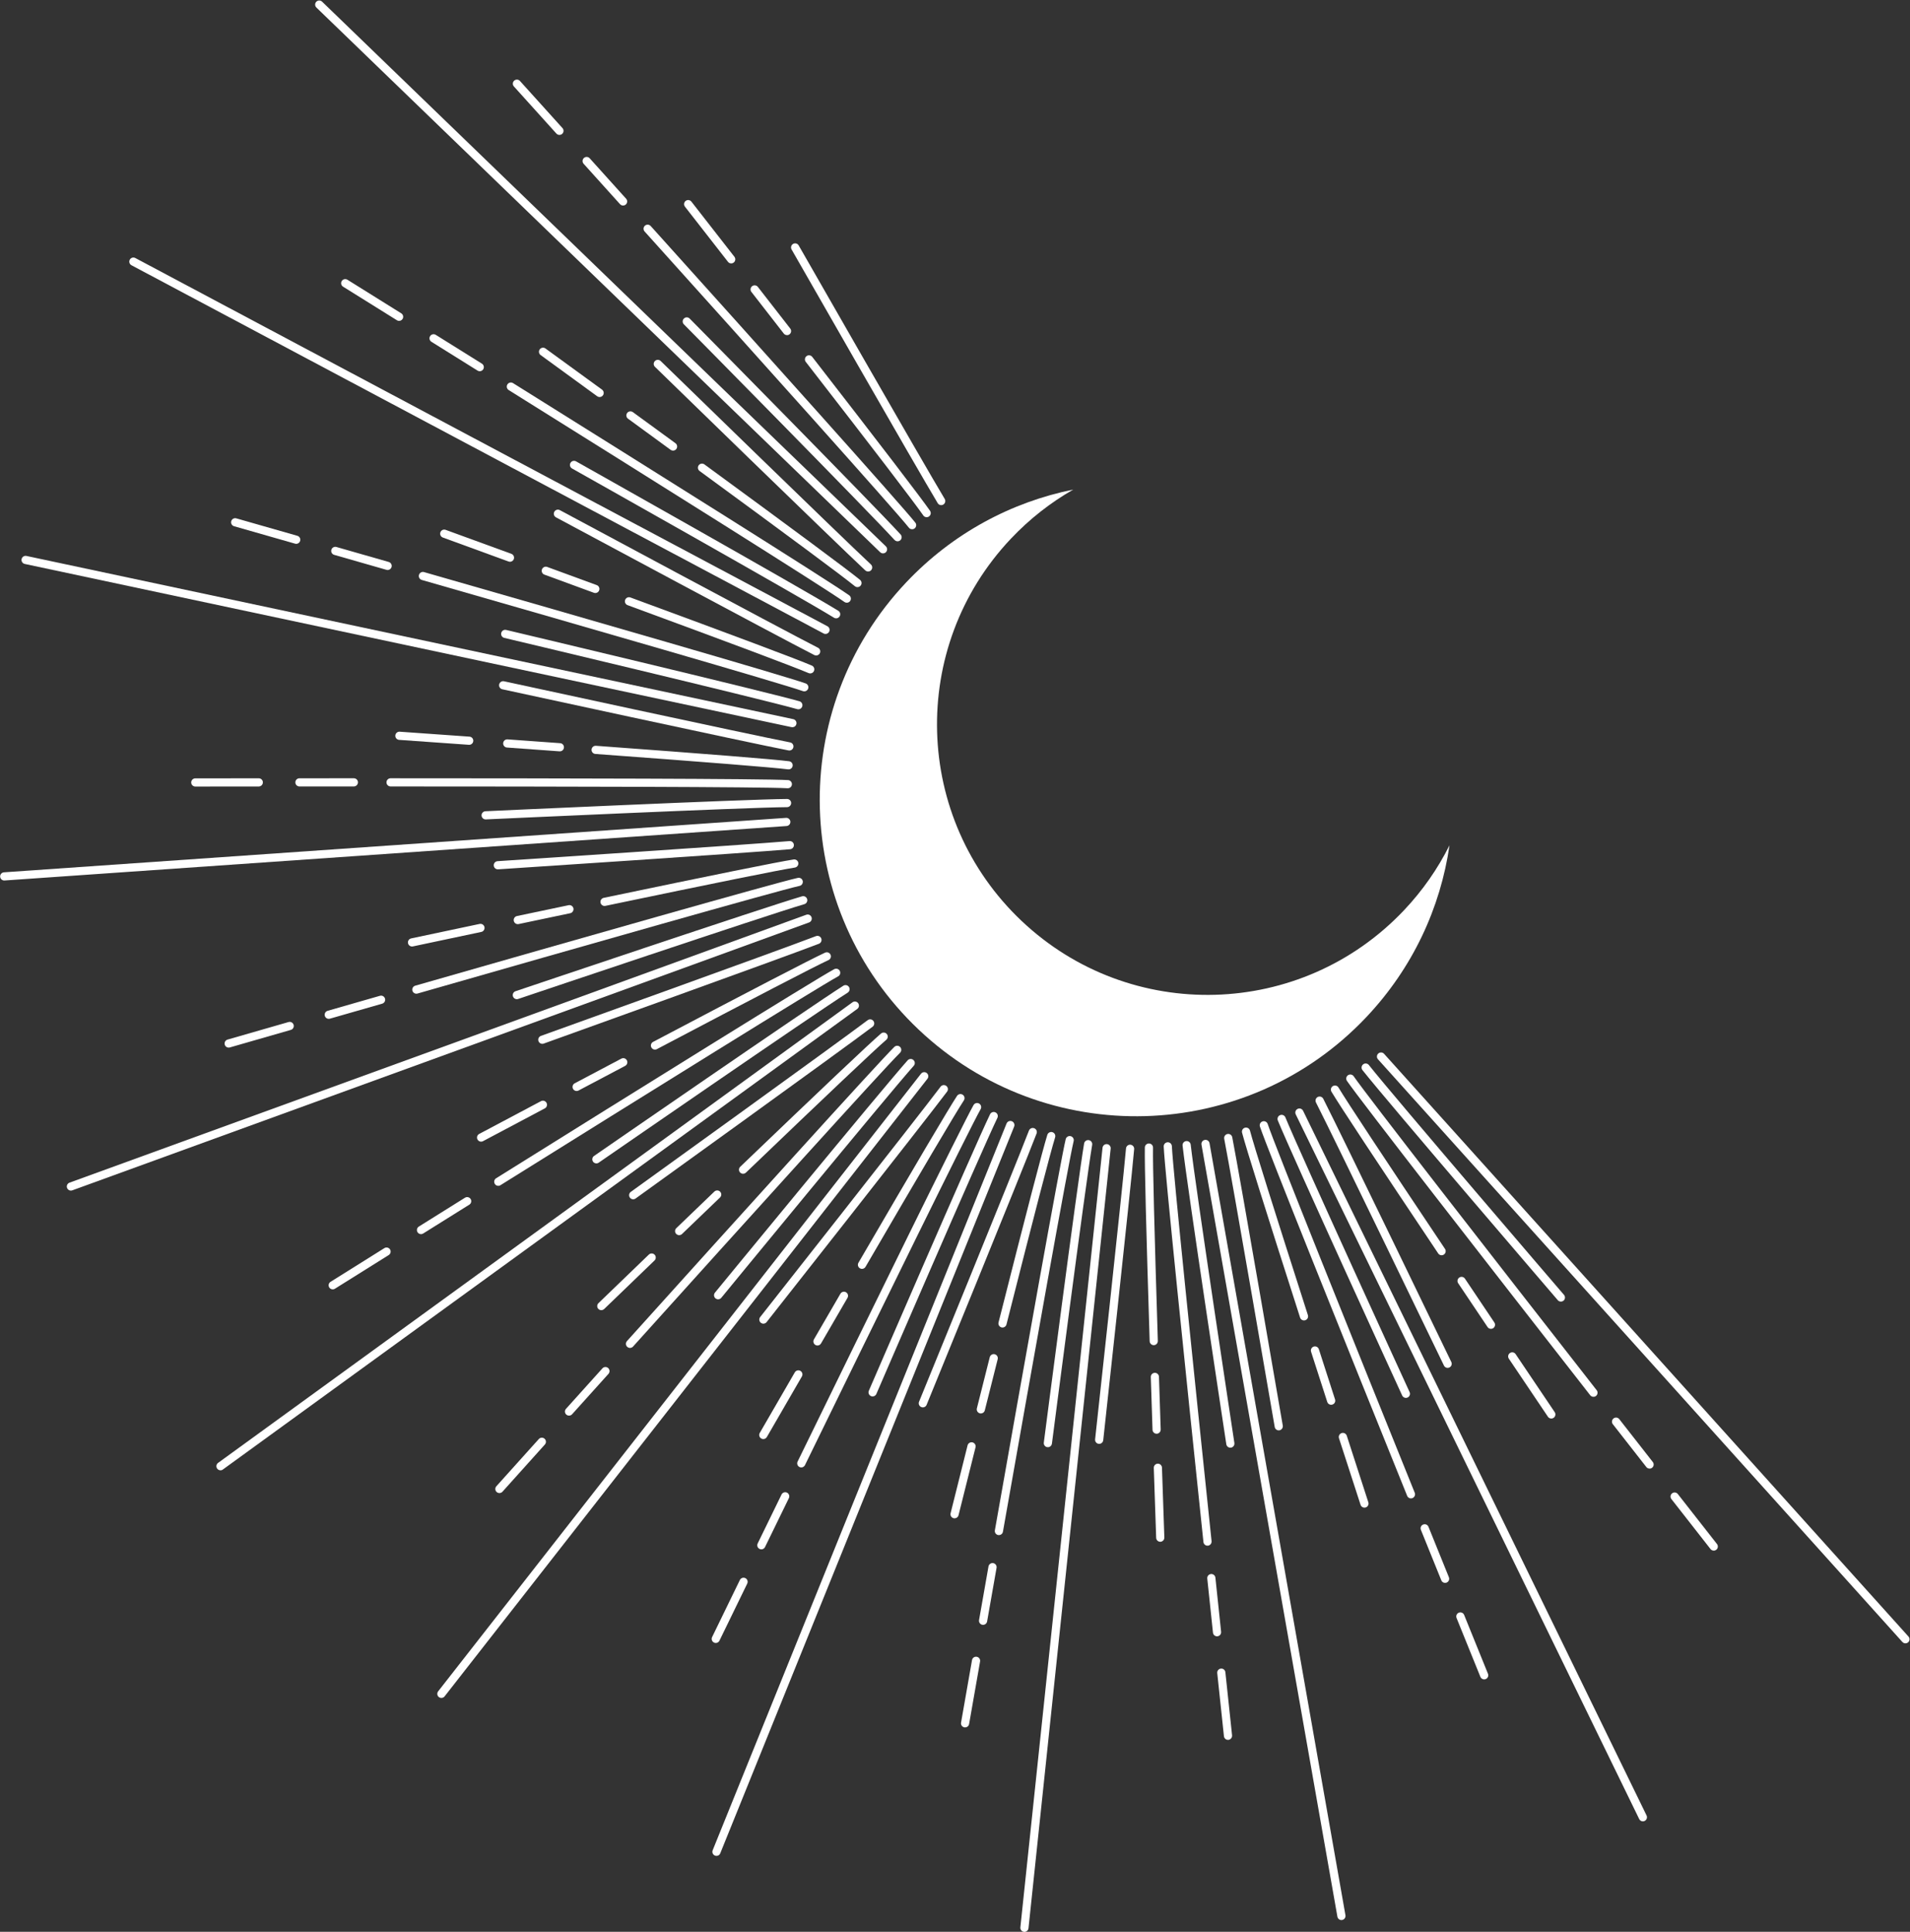 <?xml version="1.0" encoding="UTF-8" standalone="no"?><svg xmlns="http://www.w3.org/2000/svg" xmlns:xlink="http://www.w3.org/1999/xlink" fill="#000000" height="1126" preserveAspectRatio="xMidYMid meet" version="1" viewBox="193.5 211.0 1113.2 1126.0" width="1113.2" zoomAndPan="magnify"><rect x="193.5" y="211.0" width="1113.2" height="1126.0" fill="#333333" stroke="none"/><g fill="#ffffff" id="change1_1"><path d="M 1011.789 741.566 C 951.977 804.828 852.207 807.621 788.945 747.812 C 725.684 688 722.891 588.23 782.699 524.969 C 793.629 513.41 805.895 503.871 819.023 496.359 C 783.027 503.641 748.844 521.707 721.695 550.422 C 651.699 624.453 654.969 741.215 729.004 811.211 C 803.035 881.207 919.793 877.934 989.789 803.902 C 1016.941 775.188 1033.059 740.047 1038.309 703.699 C 1031.551 717.23 1022.719 730.008 1011.789 741.566" fill="inherit"/><path d="M 709.156 533.328 C 708.285 533.734 707.223 533.59 706.492 532.887 C 689.656 516.656 381.016 218.398 377.898 215.391 C 376.953 214.469 376.93 212.961 377.844 212.012 C 378.762 211.07 380.266 211.039 381.215 211.961 C 384.328 214.969 692.973 513.227 709.805 529.453 C 710.75 530.367 710.777 531.875 709.863 532.824 C 709.652 533.039 709.414 533.211 709.156 533.328" fill="inherit"/><path d="M 717.633 526.301 C 716.711 526.73 715.582 526.531 714.863 525.742 C 699.254 508.598 593.141 401.121 592.07 400.039 C 591.145 399.102 591.156 397.59 592.094 396.672 C 593.027 395.738 594.539 395.75 595.465 396.691 C 596.535 397.77 702.715 505.316 718.391 522.531 C 719.273 523.508 719.203 525.016 718.23 525.898 C 718.047 526.066 717.844 526.199 717.633 526.301" fill="inherit"/><path d="M 726.105 519.27 C 725.133 519.723 723.938 519.473 723.238 518.594 C 714.559 507.699 634.676 418.68 569.191 345.922 C 568.312 344.941 568.391 343.441 569.367 342.559 C 570.348 341.672 571.855 341.762 572.734 342.73 C 638.266 415.539 718.215 504.637 726.969 515.621 C 727.789 516.648 727.617 518.148 726.59 518.973 C 726.438 519.094 726.273 519.191 726.105 519.27" fill="inherit"/><path d="M 557.656 330.59 C 556.73 331.02 555.598 330.82 554.879 330.02 C 547.352 321.672 540.215 313.75 533.648 306.461 C 532.766 305.48 532.844 303.969 533.82 303.09 C 534.801 302.211 536.309 302.289 537.188 303.262 C 543.758 310.551 550.895 318.48 558.422 326.828 C 559.305 327.809 559.223 329.32 558.246 330.199 C 558.062 330.359 557.863 330.488 557.656 330.59" fill="inherit"/><path d="M 520.562 289.422 C 519.637 289.852 518.504 289.66 517.785 288.859 C 502.559 271.969 493.004 261.379 493.004 261.379 C 492.121 260.41 492.199 258.898 493.176 258.02 C 494.152 257.129 495.66 257.211 496.543 258.191 C 496.543 258.191 506.102 268.781 521.328 285.66 C 522.211 286.641 522.133 288.148 521.152 289.031 C 520.973 289.199 520.773 289.328 520.562 289.422" fill="inherit"/><path d="M 734.586 512.238 C 733.551 512.719 732.293 512.402 731.621 511.438 C 726.359 503.859 703.316 473.75 663.133 421.941 C 662.324 420.898 662.516 419.398 663.555 418.59 C 664.598 417.781 666.094 417.98 666.898 419.02 C 707.137 470.891 730.23 501.07 735.539 508.715 C 736.289 509.797 736.02 511.281 734.938 512.031 C 734.824 512.113 734.707 512.184 734.586 512.238" fill="inherit"/><path d="M 653.199 406.129 C 652.215 406.578 651.008 406.32 650.312 405.43 C 643.797 397.039 637.43 388.852 631.441 381.16 C 630.633 380.121 630.82 378.621 631.859 377.809 C 632.895 377 634.395 377.191 635.203 378.23 C 641.191 385.922 647.562 394.109 654.078 402.5 C 654.887 403.539 654.699 405.039 653.66 405.852 C 653.516 405.961 653.359 406.051 653.199 406.129" fill="inherit"/><path d="M 620.668 364.309 C 619.684 364.77 618.48 364.512 617.781 363.609 C 602.898 344.512 592.707 331.461 592.707 331.461 C 591.895 330.422 592.078 328.922 593.117 328.109 C 594.16 327.301 595.652 327.488 596.465 328.52 C 596.465 328.52 606.656 341.57 621.543 360.68 C 622.352 361.719 622.168 363.219 621.129 364.031 C 620.98 364.141 620.828 364.238 620.668 364.309" fill="inherit"/><path d="M 743.062 505.207 C 741.969 505.715 740.648 505.328 740.016 504.273 C 727.941 484.219 655.59 357.691 654.859 356.41 C 654.203 355.27 654.602 353.82 655.746 353.16 C 656.902 352.5 658.348 352.91 658.996 354.051 C 659.727 355.32 732.055 481.809 744.102 501.812 C 744.777 502.941 744.414 504.406 743.285 505.086 C 743.215 505.133 743.137 505.172 743.062 505.207" fill="inherit"/><path d="M 675.625 580.285 C 674.973 580.59 674.188 580.594 673.5 580.23 C 652.844 569.27 273.945 367.641 270.121 365.602 C 268.961 364.98 268.52 363.539 269.137 362.379 C 269.754 361.211 271.199 360.77 272.363 361.391 C 276.188 363.43 655.082 565.059 675.734 576.02 C 676.898 576.637 677.344 578.078 676.727 579.242 C 676.473 579.719 676.078 580.074 675.625 580.285" fill="inherit"/><path d="M 681.836 571.188 C 681.137 571.516 680.285 571.496 679.578 571.059 C 659.848 558.879 528.223 484.809 526.895 484.07 C 525.746 483.422 525.34 481.969 525.984 480.82 C 526.629 479.672 528.082 479.27 529.23 479.91 C 530.559 480.66 662.27 554.77 682.082 567 C 683.203 567.691 683.551 569.16 682.855 570.281 C 682.605 570.691 682.246 571 681.836 571.188" fill="inherit"/><path d="M 688.051 562.094 C 687.297 562.445 686.383 562.391 685.656 561.875 C 674.305 553.789 572.984 490.238 489.984 438.359 C 488.867 437.66 488.527 436.191 489.227 435.07 C 489.922 433.961 491.395 433.609 492.512 434.309 C 575.566 486.23 676.973 549.84 688.422 557.992 C 689.496 558.754 689.746 560.242 688.98 561.316 C 688.734 561.664 688.41 561.926 688.051 562.094" fill="inherit"/><path d="M 474.113 427.16 C 473.406 427.488 472.555 427.461 471.844 427.02 C 462.305 421.059 453.262 415.41 444.938 410.219 C 443.82 409.52 443.48 408.051 444.18 406.93 C 444.879 405.809 446.348 405.469 447.465 406.172 C 455.785 411.371 464.828 417.012 474.371 422.969 C 475.488 423.672 475.824 425.141 475.129 426.262 C 474.875 426.672 474.52 426.969 474.113 427.16" fill="inherit"/><path d="M 427.109 397.809 C 426.402 398.141 425.551 398.109 424.84 397.672 C 405.551 385.629 393.445 378.09 393.445 378.09 C 392.328 377.398 391.984 375.922 392.684 374.809 C 393.379 373.691 394.852 373.352 395.969 374.039 C 395.969 374.039 408.07 381.59 427.363 393.629 C 428.48 394.32 428.82 395.789 428.125 396.91 C 427.871 397.32 427.516 397.621 427.109 397.809" fill="inherit"/><path d="M 694.262 552.996 C 693.457 553.371 692.477 553.281 691.742 552.684 C 684.598 546.855 654.148 524.262 601.238 485.531 C 600.176 484.762 599.945 483.262 600.723 482.199 C 601.5 481.141 602.992 480.91 604.055 481.691 C 657.031 520.461 687.551 543.105 694.758 548.992 C 695.777 549.82 695.93 551.324 695.098 552.344 C 694.863 552.633 694.574 552.852 694.262 552.996" fill="inherit"/><path d="M 586.781 473.43 C 586.02 473.781 585.094 473.719 584.363 473.191 C 575.785 466.922 567.406 460.809 559.535 455.059 C 558.473 454.289 558.238 452.801 559.016 451.73 C 559.789 450.672 561.281 450.441 562.344 451.211 C 570.219 456.961 578.602 463.07 587.18 469.34 C 588.242 470.121 588.473 471.609 587.695 472.68 C 587.449 473.012 587.133 473.27 586.781 473.43" fill="inherit"/><path d="M 543.98 442.199 C 543.223 442.559 542.297 442.5 541.57 441.969 C 521.992 427.699 508.602 417.969 508.602 417.969 C 507.535 417.199 507.301 415.711 508.074 414.641 C 508.848 413.57 510.34 413.34 511.402 414.109 C 511.402 414.109 524.801 423.852 544.379 438.109 C 545.441 438.891 545.676 440.379 544.898 441.441 C 544.652 441.781 544.336 442.039 543.98 442.199" fill="inherit"/><path d="M 700.469 543.902 C 699.613 544.301 698.57 544.168 697.836 543.488 C 680.703 527.535 576.277 425.852 575.227 424.828 C 574.281 423.91 574.262 422.398 575.18 421.461 C 576.102 420.512 577.609 420.488 578.551 421.41 C 579.605 422.441 683.992 524.082 701.086 539.996 C 702.051 540.895 702.105 542.402 701.207 543.367 C 700.992 543.598 700.738 543.777 700.469 543.902" fill="inherit"/><path d="M 656.336 634.664 C 655.883 634.875 655.359 634.945 654.836 634.836 C 631.961 629.992 212.16 540.609 207.926 539.707 C 206.637 539.434 205.812 538.168 206.09 536.879 C 206.363 535.59 207.633 534.77 208.918 535.043 C 213.156 535.945 632.949 625.328 655.824 630.172 C 657.113 630.441 657.938 631.707 657.664 632.996 C 657.5 633.758 656.992 634.359 656.336 634.664" fill="inherit"/><path d="M 659.801 624.211 C 659.301 624.441 658.719 624.504 658.148 624.344 C 635.828 618.074 488.883 583.16 487.402 582.809 C 486.121 582.504 485.328 581.219 485.633 579.938 C 485.938 578.656 487.223 577.863 488.504 578.172 C 489.988 578.52 637.023 613.457 659.438 619.75 C 660.707 620.105 661.445 621.426 661.09 622.691 C 660.895 623.387 660.406 623.926 659.801 624.211" fill="inherit"/><path d="M 663.262 613.754 C 662.719 614.008 662.074 614.059 661.461 613.84 C 648.312 609.195 533.402 576.039 439.32 549.039 C 438.059 548.68 437.324 547.355 437.688 546.094 C 438.051 544.828 439.371 544.094 440.637 544.457 C 534.781 571.473 649.789 604.66 663.051 609.344 C 664.293 609.781 664.941 611.145 664.504 612.387 C 664.281 613.016 663.824 613.492 663.262 613.754" fill="inherit"/><path d="M 420.422 543.016 C 419.922 543.246 419.336 543.309 418.762 543.145 C 407.949 540.043 397.699 537.105 388.266 534.406 C 387 534.047 386.27 532.727 386.629 531.461 C 386.992 530.191 388.312 529.461 389.578 529.82 C 399.012 532.523 409.262 535.461 420.074 538.559 C 421.34 538.922 422.07 540.242 421.711 541.508 C 421.512 542.199 421.027 542.73 420.422 543.016" fill="inherit"/><path d="M 367.148 527.758 C 366.648 527.992 366.062 528.055 365.488 527.891 C 343.629 521.637 329.91 517.723 329.91 517.723 C 328.645 517.359 327.914 516.039 328.273 514.773 C 328.637 513.508 329.953 512.773 331.223 513.137 C 331.223 513.137 344.938 517.051 366.801 523.305 C 368.066 523.664 368.797 524.984 368.438 526.25 C 368.238 526.941 367.754 527.477 367.148 527.758" fill="inherit"/><path d="M 666.727 603.297 C 666.133 603.574 665.43 603.605 664.777 603.328 C 656.414 599.738 619.93 586.047 559.27 563.727 C 558.035 563.27 557.402 561.898 557.855 560.664 C 558.312 559.426 559.684 558.797 560.918 559.25 C 622.523 581.918 658.102 595.273 666.66 598.945 C 667.867 599.465 668.43 600.867 667.91 602.074 C 667.672 602.637 667.238 603.059 666.727 603.297" fill="inherit"/><path d="M 541.48 556.438 C 540.926 556.695 540.27 556.742 539.648 556.516 C 529.676 552.852 519.938 549.281 510.785 545.934 C 509.551 545.48 508.914 544.109 509.363 542.871 C 509.82 541.637 511.188 541.004 512.426 541.453 C 521.574 544.805 531.316 548.375 541.293 552.039 C 542.527 552.492 543.164 553.859 542.711 555.098 C 542.484 555.715 542.027 556.18 541.48 556.438" fill="inherit"/><path d="M 491.73 538.215 C 491.176 538.473 490.523 538.52 489.906 538.293 C 467.156 529.98 451.602 524.312 451.602 524.312 C 450.363 523.863 449.727 522.496 450.176 521.258 C 450.629 520.02 451.996 519.383 453.23 519.836 C 453.23 519.836 468.789 525.5 491.543 533.816 C 492.777 534.27 493.414 535.637 492.965 536.871 C 492.738 537.488 492.281 537.957 491.73 538.215" fill="inherit"/><path d="M 670.191 592.844 C 669.551 593.141 668.781 593.152 668.102 592.809 C 647.234 582.195 518.828 513.234 517.531 512.539 C 516.371 511.918 515.938 510.473 516.562 509.312 C 517.184 508.152 518.629 507.719 519.789 508.34 C 521.086 509.035 649.445 577.973 670.262 588.559 C 671.438 589.152 671.902 590.59 671.309 591.762 C 671.059 592.258 670.656 592.625 670.191 592.844" fill="inherit"/><path d="M 652.781 692.254 C 652.527 692.371 652.246 692.445 651.945 692.469 C 628.621 694.117 200.449 723.91 196.125 724.211 C 194.812 724.305 193.676 723.312 193.582 722 C 193.492 720.688 194.484 719.547 195.797 719.453 C 200.117 719.152 628.285 689.363 651.609 687.711 C 652.922 687.617 654.062 688.609 654.156 689.922 C 654.227 690.938 653.652 691.848 652.781 692.254" fill="inherit"/><path d="M 653.23 681.246 C 652.93 681.391 652.594 681.469 652.238 681.469 C 629.055 681.598 478.18 688.539 476.656 688.609 C 475.344 688.672 474.227 687.652 474.164 686.336 C 474.105 685.02 475.121 683.906 476.438 683.848 C 477.961 683.773 628.934 676.828 652.211 676.703 C 653.527 676.695 654.602 677.758 654.609 679.07 C 654.613 680.035 654.051 680.867 653.23 681.246" fill="inherit"/><path d="M 653.676 670.242 C 653.328 670.406 652.938 670.484 652.527 670.461 C 638.629 669.621 519.023 669.422 421.133 669.402 C 419.816 669.402 418.75 668.336 418.75 667.02 C 418.75 665.699 419.816 664.633 421.133 664.633 C 519.09 664.652 638.797 664.855 652.816 665.699 C 654.129 665.781 655.133 666.91 655.051 668.227 C 654.996 669.129 654.445 669.887 653.676 670.242" fill="inherit"/><path d="M 400.746 669.18 C 400.441 669.32 400.102 669.398 399.742 669.398 C 388.492 669.402 377.832 669.402 368.02 669.406 C 366.703 669.406 365.637 668.34 365.637 667.023 C 365.637 665.707 366.703 664.641 368.02 664.641 C 377.832 664.637 388.492 664.633 399.742 664.633 C 401.059 664.633 402.125 665.699 402.125 667.016 C 402.125 667.973 401.562 668.801 400.746 669.18" fill="inherit"/><path d="M 345.332 669.199 C 345.027 669.34 344.688 669.422 344.328 669.422 C 321.59 669.434 307.328 669.453 307.328 669.453 C 306.012 669.453 304.941 668.387 304.941 667.07 C 304.938 665.754 306.008 664.684 307.32 664.684 C 307.32 664.684 321.586 664.664 344.324 664.652 C 345.645 664.652 346.711 665.719 346.711 667.035 C 346.711 667.992 346.148 668.82 345.332 669.199" fill="inherit"/><path d="M 654.125 659.238 C 653.73 659.422 653.281 659.5 652.82 659.441 C 643.785 658.297 604.938 655.188 540.48 650.453 C 539.168 650.359 538.184 649.215 538.277 647.902 C 538.375 646.59 539.52 645.602 540.832 645.699 C 606.289 650.508 644.172 653.539 653.418 654.711 C 654.727 654.879 655.648 656.07 655.484 657.375 C 655.379 658.219 654.844 658.902 654.125 659.238" fill="inherit"/><path d="M 520.812 648.715 C 520.453 648.883 520.055 648.961 519.633 648.934 C 509.035 648.16 498.688 647.414 488.969 646.715 C 487.656 646.621 486.668 645.48 486.762 644.164 C 486.855 642.852 487.996 641.863 489.312 641.961 C 499.031 642.656 509.383 643.406 519.98 644.176 C 521.293 644.27 522.281 645.414 522.184 646.727 C 522.117 647.621 521.57 648.363 520.812 648.715" fill="inherit"/><path d="M 467.969 644.914 C 467.613 645.078 467.211 645.156 466.793 645.129 C 442.633 643.406 426.117 642.25 426.117 642.25 C 424.805 642.156 423.816 641.02 423.906 639.703 C 424 638.391 425.141 637.398 426.453 637.492 C 426.453 637.492 442.969 638.648 467.133 640.371 C 468.445 640.465 469.434 641.605 469.34 642.922 C 469.277 643.812 468.727 644.559 467.969 644.914" fill="inherit"/><path d="M 654.57 648.234 C 654.133 648.438 653.625 648.512 653.113 648.41 C 630.129 643.965 487.688 613.07 486.254 612.758 C 484.965 612.48 484.148 611.211 484.43 609.926 C 484.707 608.637 485.977 607.82 487.266 608.102 C 488.699 608.41 631.09 639.293 654.02 643.73 C 655.312 643.98 656.156 645.23 655.906 646.523 C 655.758 647.305 655.238 647.922 654.57 648.234" fill="inherit"/><path d="M 665.246 748.586 C 665.184 748.617 665.117 748.645 665.055 748.668 C 643.086 756.684 239.715 903.34 235.641 904.82 C 234.402 905.27 233.035 904.633 232.586 903.395 C 232.137 902.156 232.773 900.785 234.012 900.34 C 238.086 898.859 641.453 752.203 663.418 744.188 C 664.656 743.734 666.023 744.371 666.477 745.609 C 666.902 746.781 666.355 748.07 665.246 748.586" fill="inherit"/><path d="M 662.641 737.887 C 662.535 737.938 662.422 737.98 662.305 738.016 C 640.051 744.527 496.934 792.785 495.492 793.273 C 494.242 793.691 492.891 793.023 492.473 791.773 C 492.051 790.527 492.723 789.176 493.969 788.754 C 495.41 788.27 638.621 739.977 660.965 733.438 C 662.227 733.066 663.551 733.793 663.922 735.055 C 664.258 736.199 663.691 737.395 662.641 737.887" fill="inherit"/><path d="M 660.039 727.184 C 659.887 727.258 659.723 727.312 659.547 727.352 C 645.934 730.383 530.914 763.152 436.824 790.113 C 435.559 790.477 434.238 789.746 433.875 788.48 C 433.516 787.215 434.246 785.895 435.512 785.531 C 529.664 758.555 644.781 725.754 658.512 722.695 C 659.797 722.41 661.07 723.219 661.355 724.508 C 661.605 725.617 661.031 726.723 660.039 727.184" fill="inherit"/><path d="M 416.613 795.879 C 416.5 795.93 416.383 795.973 416.262 796.012 C 405.449 799.109 395.199 802.051 385.77 804.762 C 384.504 805.125 383.184 804.391 382.82 803.129 C 382.457 801.859 383.184 800.539 384.453 800.176 C 393.887 797.469 404.133 794.527 414.945 791.426 C 416.211 791.062 417.531 791.797 417.895 793.062 C 418.223 794.203 417.656 795.391 416.613 795.879" fill="inherit"/><path d="M 363.352 811.172 C 363.238 811.223 363.121 811.266 363 811.305 C 341.145 817.586 327.441 821.531 327.441 821.531 C 326.176 821.895 324.855 821.164 324.492 819.898 C 324.129 818.637 324.855 817.316 326.121 816.949 C 326.121 816.949 339.828 813 361.684 806.719 C 362.949 806.355 364.27 807.086 364.633 808.352 C 364.961 809.496 364.395 810.684 363.352 811.172" fill="inherit"/><path d="M 657.434 716.484 C 657.234 716.574 657.02 716.645 656.789 716.68 C 647.797 718.066 609.602 725.789 546.324 739.004 C 545.039 739.273 543.773 738.445 543.504 737.156 C 543.238 735.871 544.059 734.609 545.352 734.336 C 609.609 720.914 646.859 713.387 656.062 711.965 C 657.363 711.766 658.582 712.656 658.781 713.957 C 658.949 715.031 658.371 716.047 657.434 716.484" fill="inherit"/><path d="M 526.387 743.113 C 526.223 743.188 526.051 743.246 525.867 743.285 C 515.469 745.469 505.316 747.602 495.777 749.609 C 494.492 749.879 493.227 749.055 492.953 747.766 C 492.684 746.477 493.512 745.215 494.797 744.941 C 504.336 742.934 514.488 740.801 524.887 738.617 C 526.176 738.348 527.438 739.176 527.711 740.465 C 527.941 741.566 527.367 742.656 526.387 743.113" fill="inherit"/><path d="M 474.539 754.023 C 474.379 754.098 474.207 754.156 474.023 754.195 C 450.324 759.199 434.133 762.641 434.133 762.641 C 432.844 762.914 431.578 762.09 431.305 760.801 C 431.031 759.516 431.848 758.246 433.141 757.977 C 433.141 757.977 449.34 754.535 473.039 749.531 C 474.328 749.258 475.594 750.082 475.863 751.371 C 476.098 752.477 475.523 753.566 474.539 754.023" fill="inherit"/><path d="M 654.828 705.781 C 654.586 705.895 654.316 705.973 654.031 705.996 C 630.715 708.055 485.273 717.617 483.809 717.715 C 482.492 717.801 481.359 716.809 481.273 715.492 C 481.188 714.18 482.18 713.043 483.496 712.957 C 484.961 712.859 630.348 703.301 653.613 701.246 C 654.926 701.129 656.082 702.098 656.195 703.41 C 656.289 704.438 655.715 705.371 654.828 705.781" fill="inherit"/><path d="M 323.012 1067.781 C 321.996 1068.25 320.762 1067.949 320.078 1067.012 C 319.305 1065.949 319.539 1064.461 320.605 1063.68 C 324.113 1061.141 671.434 808.98 690.34 795.219 C 691.406 794.441 692.895 794.68 693.668 795.742 C 694.441 796.809 694.207 798.301 693.145 799.074 C 674.238 812.836 326.914 1065 323.406 1067.539 C 323.281 1067.629 323.148 1067.711 323.012 1067.781" fill="inherit"/><path d="M 542.094 888.891 C 541.062 889.371 539.801 889.055 539.129 888.086 C 538.383 887 538.652 885.516 539.734 884.766 C 540.988 883.898 665.34 798.008 685.016 785.562 C 686.121 784.855 687.602 785.191 688.305 786.305 C 689.008 787.414 688.676 788.891 687.562 789.594 C 667.969 801.984 543.699 887.824 542.445 888.688 C 542.332 888.77 542.215 888.836 542.094 888.891" fill="inherit"/><path d="M 484.922 901.969 C 483.844 902.469 482.539 902.102 481.895 901.066 C 481.195 899.949 481.535 898.48 482.652 897.781 C 565.73 845.895 667.355 782.629 679.695 775.914 C 680.855 775.281 682.301 775.715 682.93 776.867 C 683.559 778.023 683.133 779.473 681.977 780.102 C 669.738 786.762 568.203 849.973 485.18 901.824 C 485.098 901.879 485.008 901.926 484.922 901.969" fill="inherit"/><path d="M 439.879 930.117 C 438.805 930.617 437.5 930.25 436.855 929.219 C 436.156 928.102 436.496 926.633 437.613 925.934 C 445.934 920.73 454.973 915.078 464.512 909.117 C 465.625 908.426 467.098 908.758 467.797 909.875 C 468.492 910.992 468.152 912.465 467.039 913.16 C 457.5 919.121 448.461 924.773 440.141 929.977 C 440.055 930.027 439.969 930.074 439.879 930.117" fill="inherit"/><path d="M 388.434 962.316 C 387.355 962.816 386.055 962.449 385.406 961.422 C 384.711 960.305 385.047 958.836 386.164 958.137 C 386.164 958.137 398.25 950.562 417.527 938.5 C 418.648 937.805 420.113 938.141 420.812 939.254 C 421.512 940.371 421.172 941.844 420.055 942.539 C 400.781 954.605 388.695 962.176 388.695 962.176 C 388.609 962.23 388.52 962.277 388.434 962.316" fill="inherit"/><path d="M 576.246 822.566 C 575.102 823.098 573.727 822.645 573.133 821.516 C 572.52 820.352 572.965 818.906 574.129 818.293 C 631.648 787.969 665.289 770.508 674.141 766.387 C 674.227 766.348 674.305 766.312 674.387 766.273 C 675.578 765.723 676.996 766.242 677.551 767.438 C 678.098 768.633 677.582 770.047 676.391 770.602 C 676.312 770.637 676.234 770.672 676.156 770.707 C 667.496 774.738 633.016 792.637 576.352 822.512 C 576.316 822.531 576.281 822.551 576.246 822.566" fill="inherit"/><path d="M 530.574 846.691 C 529.434 847.227 528.062 846.773 527.465 845.645 C 526.848 844.48 527.293 843.039 528.457 842.426 C 537.07 837.863 546.242 833.016 555.637 828.051 C 556.828 827.422 558.246 827.883 558.859 829.047 C 559.477 830.211 559.027 831.652 557.863 832.27 C 548.473 837.23 539.301 842.078 530.688 846.637 C 530.648 846.656 530.613 846.676 530.574 846.691" fill="inherit"/><path d="M 474.906 876.215 C 473.766 876.746 472.395 876.297 471.797 875.172 C 471.18 874.008 471.617 872.562 472.781 871.945 C 472.781 871.945 487.402 864.176 508.805 852.832 C 509.969 852.219 511.41 852.656 512.027 853.82 C 512.645 854.984 512.203 856.426 511.039 857.043 C 489.641 868.387 475.02 876.156 475.02 876.156 C 474.98 876.176 474.945 876.195 474.906 876.215" fill="inherit"/><path d="M 670.941 761.027 C 670.891 761.055 670.84 761.074 670.789 761.094 C 648.941 769.504 511.77 818.785 510.391 819.281 C 509.148 819.727 507.785 819.082 507.34 817.844 C 506.895 816.605 507.535 815.242 508.777 814.793 C 510.16 814.297 647.277 765.031 669.074 756.645 C 670.305 756.172 671.684 756.781 672.156 758.012 C 672.609 759.188 672.066 760.504 670.941 761.027" fill="inherit"/><path d="M 451.758 1200.461 C 450.973 1200.828 450.012 1200.75 449.281 1200.18 C 448.242 1199.371 448.062 1197.871 448.871 1196.828 C 451.539 1193.422 715.898 855.293 730.281 836.855 C 731.09 835.816 732.59 835.629 733.625 836.441 C 734.664 837.25 734.852 838.75 734.039 839.785 C 719.66 858.227 455.297 1196.352 452.629 1199.77 C 452.387 1200.078 452.09 1200.309 451.758 1200.461" fill="inherit"/><path d="M 613.047 968.117 C 612.242 968.492 611.258 968.402 610.527 967.801 C 609.508 966.965 609.359 965.465 610.195 964.445 C 611.16 963.266 707.02 846.426 722.5 829.039 C 723.379 828.059 724.883 827.969 725.867 828.844 C 726.852 829.723 726.938 831.227 726.062 832.211 C 710.645 849.523 614.848 966.293 613.883 967.469 C 613.648 967.754 613.359 967.973 613.047 968.117" fill="inherit"/><path d="M 561.691 996.445 C 560.852 996.84 559.82 996.719 559.086 996.059 C 558.109 995.176 558.031 993.668 558.91 992.688 C 624.469 919.91 704.719 831.086 714.73 821.23 C 715.668 820.309 717.18 820.316 718.102 821.258 C 719.023 822.195 719.016 823.703 718.074 824.629 C 708.148 834.398 627.969 923.148 562.453 995.883 C 562.234 996.125 561.973 996.316 561.691 996.445" fill="inherit"/><path d="M 526.152 1035.922 C 525.312 1036.309 524.285 1036.191 523.551 1035.531 C 522.574 1034.648 522.492 1033.141 523.375 1032.172 C 529.938 1024.871 537.07 1016.949 544.598 1008.59 C 545.473 1007.602 546.984 1007.531 547.965 1008.41 C 548.941 1009.289 549.02 1010.801 548.141 1011.781 C 540.613 1020.129 533.48 1028.059 526.918 1035.352 C 526.695 1035.602 526.438 1035.789 526.152 1035.922" fill="inherit"/><path d="M 485.574 1081.059 C 484.734 1081.449 483.707 1081.328 482.977 1080.672 C 481.996 1079.789 481.914 1078.281 482.793 1077.301 C 482.793 1077.301 492.324 1066.691 507.531 1049.781 C 508.41 1048.801 509.918 1048.719 510.895 1049.602 C 511.875 1050.48 511.957 1051.988 511.074 1052.969 C 495.871 1069.879 486.344 1080.488 486.344 1080.488 C 486.121 1080.73 485.859 1080.922 485.574 1081.059" fill="inherit"/><path d="M 627.59 894.949 C 626.691 895.367 625.59 895.195 624.863 894.438 C 623.949 893.488 623.984 891.98 624.934 891.066 C 672.32 845.629 699.922 819.504 706.969 813.43 C 707.961 812.566 709.469 812.68 710.328 813.676 C 711.188 814.672 711.078 816.18 710.078 817.039 C 703.098 823.062 675.562 849.125 628.234 894.508 C 628.039 894.695 627.82 894.844 627.59 894.949" fill="inherit"/><path d="M 590.34 930.73 C 589.441 931.148 588.344 930.977 587.617 930.223 C 586.703 929.273 586.73 927.766 587.684 926.852 C 594.703 920.094 602.184 912.902 609.848 905.543 C 610.797 904.629 612.309 904.66 613.219 905.609 C 614.133 906.562 614.102 908.07 613.152 908.98 C 605.488 916.344 598.008 923.531 590.984 930.285 C 590.793 930.477 590.574 930.621 590.34 930.73" fill="inherit"/><path d="M 544.965 974.453 C 544.066 974.871 542.969 974.699 542.242 973.945 C 541.328 973 541.355 971.488 542.301 970.574 C 542.301 970.574 554.211 959.074 571.66 942.27 C 572.613 941.359 574.117 941.387 575.031 942.336 C 575.945 943.281 575.918 944.793 574.969 945.707 C 557.523 962.508 545.613 974.008 545.613 974.008 C 545.418 974.195 545.195 974.344 544.965 974.453" fill="inherit"/><path d="M 563.547 909.812 C 562.527 910.285 561.285 909.988 560.605 909.043 C 559.836 907.977 560.078 906.484 561.148 905.715 C 562.34 904.855 680.566 819.707 699.211 805.637 C 700.262 804.844 701.754 805.051 702.547 806.102 C 703.344 807.152 703.133 808.648 702.082 809.441 C 683.398 823.543 565.129 908.727 563.934 909.586 C 563.809 909.676 563.68 909.75 563.547 909.812" fill="inherit"/><path d="M 612.086 1292.52 C 611.508 1292.789 610.82 1292.828 610.184 1292.57 C 608.961 1292.078 608.371 1290.691 608.867 1289.469 C 610.492 1285.449 771.41 887.555 780.152 865.867 C 780.645 864.645 782.031 864.055 783.254 864.547 C 784.477 865.039 785.066 866.43 784.574 867.648 C 775.832 889.34 614.91 1287.238 613.285 1291.25 C 613.051 1291.84 612.609 1292.281 612.086 1292.52" fill="inherit"/><path d="M 703.082 1024.719 C 702.484 1025 701.781 1025.031 701.129 1024.75 C 699.922 1024.23 699.363 1022.82 699.887 1021.621 C 700.492 1020.219 760.43 881.48 770.52 860.5 C 771.09 859.312 772.516 858.812 773.699 859.383 C 774.887 859.953 775.387 861.379 774.816 862.566 C 764.77 883.461 704.867 1022.109 704.266 1023.512 C 704.023 1024.059 703.594 1024.48 703.082 1024.719" fill="inherit"/><path d="M 661.523 1066.109 C 660.895 1066.398 660.145 1066.422 659.473 1066.09 C 658.289 1065.512 657.797 1064.078 658.375 1062.898 C 701.332 974.875 753.984 867.375 760.895 855.137 C 761.543 853.988 762.996 853.582 764.145 854.23 C 765.293 854.879 765.695 856.332 765.051 857.48 C 758.195 869.617 705.586 977.023 662.66 1064.988 C 662.41 1065.5 662.004 1065.879 661.523 1066.109" fill="inherit"/><path d="M 638.246 1113.852 C 637.617 1114.141 636.867 1114.16 636.195 1113.828 C 635.012 1113.25 634.52 1111.828 635.098 1110.641 C 639.395 1101.82 644.066 1092.238 648.996 1082.129 C 649.57 1080.941 651 1080.449 652.184 1081.031 C 653.367 1081.609 653.859 1083.031 653.281 1084.219 C 648.352 1094.328 643.68 1103.91 639.383 1112.73 C 639.133 1113.238 638.727 1113.629 638.246 1113.852" fill="inherit"/><path d="M 611.68 1168.422 C 611.055 1168.711 610.305 1168.73 609.633 1168.398 C 608.445 1167.828 607.953 1166.398 608.527 1165.219 C 608.527 1165.219 614.766 1152.391 624.719 1131.941 C 625.297 1130.762 626.723 1130.27 627.906 1130.84 C 629.094 1131.422 629.586 1132.852 629.008 1134.031 C 619.055 1154.469 612.816 1167.301 612.816 1167.301 C 612.566 1167.809 612.16 1168.199 611.68 1168.422" fill="inherit"/><path d="M 696.898 950.379 C 696.215 950.695 695.391 950.688 694.691 950.277 C 693.555 949.613 693.164 948.156 693.828 947.02 C 726.848 890.293 746.176 857.574 751.281 849.773 C 752.004 848.676 753.48 848.363 754.586 849.086 C 755.688 849.809 755.992 851.285 755.273 852.387 C 750.281 860.008 730.461 893.562 697.949 949.414 C 697.695 949.855 697.324 950.18 696.898 950.379" fill="inherit"/><path d="M 670.953 995.039 C 670.27 995.355 669.449 995.348 668.75 994.941 C 667.609 994.281 667.223 992.82 667.883 991.684 C 672.77 983.254 677.98 974.277 683.316 965.09 C 683.98 963.953 685.438 963.566 686.578 964.227 C 687.715 964.891 688.102 966.348 687.441 967.484 C 682.105 976.672 676.895 985.645 672.008 994.074 C 671.754 994.516 671.383 994.84 670.953 995.039" fill="inherit"/><path d="M 639.387 1049.578 C 638.703 1049.891 637.887 1049.879 637.184 1049.48 C 636.047 1048.82 635.652 1047.359 636.312 1046.219 C 636.312 1046.219 644.594 1031.879 656.734 1010.922 C 657.395 1009.781 658.852 1009.391 659.992 1010.051 C 661.133 1010.711 661.52 1012.172 660.859 1013.309 C 648.723 1034.27 640.441 1048.609 640.441 1048.609 C 640.188 1049.051 639.812 1049.379 639.387 1049.578" fill="inherit"/><path d="M 639.434 982.316 C 638.645 982.684 637.68 982.605 636.949 982.027 C 635.914 981.215 635.738 979.715 636.551 978.68 C 637.461 977.527 727.637 863.086 741.68 844.422 C 742.473 843.371 743.965 843.16 745.016 843.949 C 746.07 844.742 746.281 846.234 745.488 847.289 C 731.414 865.996 641.207 980.477 640.297 981.633 C 640.059 981.934 639.762 982.164 639.434 982.316" fill="inherit"/><path d="M 791.574 1336.82 C 791.195 1337 790.766 1337.078 790.32 1337.031 C 789.012 1336.891 788.059 1335.719 788.199 1334.41 C 788.652 1330.102 833.664 903.266 836.086 880.012 C 836.227 878.699 837.398 877.75 838.707 877.887 C 840.016 878.023 840.969 879.195 840.828 880.504 C 838.406 903.766 793.395 1330.602 792.938 1334.91 C 792.848 1335.781 792.309 1336.48 791.574 1336.82" fill="inherit"/><path d="M 805.23 1054.32 C 804.836 1054.5 804.387 1054.578 803.922 1054.52 C 802.613 1054.352 801.691 1053.16 801.863 1051.852 C 802.059 1050.34 821.434 900.453 825.352 877.504 C 825.57 876.207 826.805 875.336 828.102 875.555 C 829.398 875.777 830.27 877.008 830.051 878.309 C 826.148 901.16 806.785 1050.949 806.59 1052.461 C 806.48 1053.301 805.945 1053.98 805.23 1054.32" fill="inherit"/><path d="M 776.691 1105.551 C 776.262 1105.75 775.773 1105.828 775.27 1105.738 C 773.977 1105.512 773.109 1104.27 773.34 1102.98 C 790.367 1006.512 811.355 888.66 814.621 875 C 814.93 873.719 816.215 872.93 817.492 873.234 C 818.773 873.543 819.566 874.828 819.258 876.109 C 816.02 889.652 795.055 1007.41 778.035 1103.809 C 777.895 1104.602 777.371 1105.238 776.691 1105.551" fill="inherit"/><path d="M 767.473 1157.859 C 767.047 1158.059 766.555 1158.141 766.059 1158.051 C 764.762 1157.82 763.895 1156.578 764.121 1155.289 C 765.82 1145.621 767.672 1135.121 769.621 1124.039 C 769.852 1122.75 771.09 1121.879 772.383 1122.109 C 773.68 1122.34 774.547 1123.578 774.316 1124.871 C 772.367 1135.949 770.516 1146.449 768.816 1156.109 C 768.676 1156.91 768.156 1157.539 767.473 1157.859" fill="inherit"/><path d="M 756.98 1217.641 C 756.551 1217.84 756.062 1217.91 755.562 1217.828 C 754.266 1217.602 753.398 1216.371 753.625 1215.07 C 753.625 1215.07 756.086 1201.02 760.02 1178.621 C 760.246 1177.32 761.484 1176.461 762.777 1176.691 C 764.074 1176.91 764.941 1178.148 764.715 1179.449 C 760.781 1201.84 758.32 1215.891 758.32 1215.891 C 758.184 1216.691 757.66 1217.32 756.98 1217.641" fill="inherit"/><path d="M 778.793 984.559 C 778.312 984.781 777.758 984.848 777.203 984.707 C 775.926 984.383 775.152 983.086 775.477 981.809 C 791.586 918.164 801.148 881.387 803.902 872.496 C 804.293 871.238 805.629 870.535 806.887 870.926 C 808.145 871.316 808.848 872.652 808.457 873.91 C 805.727 882.723 796.188 919.414 780.102 982.98 C 779.914 983.703 779.422 984.266 778.793 984.559" fill="inherit"/><path d="M 766.164 1034.641 C 765.688 1034.859 765.133 1034.93 764.578 1034.789 C 763.301 1034.469 762.527 1033.172 762.848 1031.898 C 765.223 1022.449 767.758 1012.379 770.355 1002.078 C 770.68 1000.801 771.973 1000.031 773.25 1000.352 C 774.527 1000.672 775.301 1001.969 774.98 1003.25 C 772.383 1013.551 769.848 1023.609 767.473 1033.059 C 767.289 1033.789 766.793 1034.352 766.164 1034.641" fill="inherit"/><path d="M 750.852 1095.77 C 750.375 1095.988 749.82 1096.051 749.27 1095.922 C 747.992 1095.602 747.215 1094.301 747.531 1093.031 C 747.531 1093.031 751.539 1076.961 757.434 1053.461 C 757.754 1052.191 759.047 1051.41 760.324 1051.73 C 761.605 1052.051 762.379 1053.352 762.059 1054.621 C 756.168 1078.121 752.16 1094.18 752.16 1094.18 C 751.98 1094.91 751.48 1095.469 750.852 1095.77" fill="inherit"/><path d="M 732.359 1031.102 C 731.777 1031.371 731.09 1031.41 730.449 1031.141 C 729.23 1030.641 728.648 1029.25 729.145 1028.031 C 729.703 1026.672 784.844 891.812 793.191 870 C 793.664 868.77 795.043 868.152 796.273 868.625 C 797.504 869.098 798.117 870.477 797.645 871.703 C 789.277 893.566 734.117 1028.48 733.559 1029.84 C 733.324 1030.422 732.887 1030.852 732.359 1031.102" fill="inherit"/><path d="M 976.328 1329.93 C 976.141 1330.02 975.941 1330.078 975.73 1330.121 C 974.438 1330.352 973.199 1329.48 972.973 1328.191 C 972.219 1323.922 897.836 901.211 893.758 878.188 C 893.527 876.891 894.391 875.648 895.688 875.422 C 896.984 875.191 898.223 876.059 898.449 877.355 C 902.531 900.383 976.914 1323.09 977.668 1327.359 C 977.859 1328.449 977.281 1329.488 976.328 1329.93" fill="inherit"/><path d="M 911.586 1054.609 C 911.387 1054.699 911.168 1054.77 910.938 1054.801 C 909.637 1055 908.418 1054.102 908.223 1052.801 C 907.992 1051.301 885.305 901.879 882.742 878.738 C 882.598 877.43 883.539 876.254 884.852 876.105 C 886.16 875.961 887.336 876.906 887.48 878.215 C 890.031 901.258 912.707 1050.578 912.934 1052.09 C 913.098 1053.16 912.52 1054.172 911.586 1054.609" fill="inherit"/><path d="M 898.273 1111.73 C 898.039 1111.828 897.785 1111.91 897.516 1111.93 C 896.203 1112.07 895.031 1111.121 894.895 1109.809 C 884.676 1012.398 872.363 893.328 871.738 879.289 C 871.68 877.973 872.699 876.855 874.016 876.801 C 875.332 876.742 876.445 877.762 876.504 879.074 C 877.121 893 889.426 1011.969 899.637 1109.309 C 899.746 1110.352 899.172 1111.309 898.273 1111.73" fill="inherit"/><path d="M 903.832 1164.551 C 903.598 1164.66 903.344 1164.73 903.074 1164.762 C 901.766 1164.891 900.59 1163.949 900.453 1162.641 C 899.422 1152.879 898.305 1142.27 897.129 1131.09 C 896.992 1129.781 897.938 1128.609 899.25 1128.469 C 900.562 1128.328 901.734 1129.281 901.871 1130.59 C 903.051 1141.781 904.164 1152.379 905.195 1162.141 C 905.305 1163.172 904.73 1164.129 903.832 1164.551" fill="inherit"/><path d="M 910.219 1224.898 C 909.988 1225.012 909.734 1225.078 909.465 1225.109 C 908.156 1225.25 906.98 1224.301 906.844 1222.988 C 906.844 1222.988 905.336 1208.809 902.941 1186.199 C 902.805 1184.891 903.758 1183.719 905.062 1183.578 C 906.371 1183.441 907.547 1184.391 907.684 1185.699 C 910.074 1208.309 911.582 1222.488 911.586 1222.488 C 911.695 1223.531 911.117 1224.488 910.219 1224.898" fill="inherit"/><path d="M 866.941 994.84 C 866.656 994.969 866.344 995.047 866.012 995.059 C 864.695 995.102 863.594 994.066 863.555 992.75 C 861.492 927.141 860.551 889.152 860.746 879.836 C 860.773 878.52 861.863 877.477 863.18 877.504 C 864.496 877.531 865.543 878.621 865.516 879.938 C 865.32 889.039 866.289 927.996 868.316 992.602 C 868.352 993.586 867.781 994.445 866.941 994.84" fill="inherit"/><path d="M 868.605 1046.461 C 868.324 1046.59 868.012 1046.672 867.68 1046.68 C 866.363 1046.73 865.262 1045.691 865.219 1044.379 C 864.895 1034.641 864.559 1024.27 864.219 1013.648 C 864.176 1012.328 865.207 1011.23 866.523 1011.191 C 867.84 1011.141 868.941 1012.18 868.98 1013.488 C 869.324 1024.109 869.664 1034.48 869.984 1044.219 C 870.016 1045.211 869.445 1046.07 868.605 1046.461" fill="inherit"/><path d="M 870.734 1109.441 C 870.453 1109.57 870.145 1109.648 869.812 1109.66 C 868.496 1109.711 867.395 1108.68 867.348 1107.359 C 867.348 1107.359 866.77 1090.809 865.961 1066.602 C 865.914 1065.289 866.941 1064.18 868.262 1064.141 C 869.578 1064.09 870.68 1065.129 870.727 1066.441 C 871.535 1090.648 872.113 1107.191 872.113 1107.191 C 872.148 1108.18 871.578 1109.051 870.734 1109.441" fill="inherit"/><path d="M 835.133 1052.379 C 834.75 1052.551 834.316 1052.629 833.867 1052.578 C 832.559 1052.441 831.613 1051.262 831.758 1049.949 C 831.918 1048.488 847.746 903.656 849.766 880.387 C 849.879 879.074 851.031 878.105 852.344 878.219 C 853.656 878.332 854.629 879.488 854.516 880.801 C 852.492 904.121 836.656 1049.012 836.496 1050.469 C 836.402 1051.328 835.863 1052.039 835.133 1052.379" fill="inherit"/><path d="M 1152.02 1272.391 C 1150.84 1272.941 1149.441 1272.441 1148.871 1271.27 C 1146.969 1267.379 958.953 881.547 948.688 860.539 C 948.109 859.355 948.598 857.93 949.781 857.352 C 949.797 857.344 949.809 857.336 949.824 857.328 C 950.996 856.781 952.398 857.273 952.973 858.445 C 963.238 879.453 1151.262 1265.289 1153.16 1269.18 C 1153.73 1270.371 1153.238 1271.789 1152.059 1272.371 C 1152.039 1272.379 1152.031 1272.379 1152.02 1272.391" fill="inherit"/><path d="M 1013.898 1025.57 C 1013.891 1025.57 1013.891 1025.57 1013.879 1025.578 C 1012.691 1026.129 1011.27 1025.602 1010.719 1024.398 C 1010.09 1023.02 947.094 885.641 938.254 864.105 C 937.754 862.887 938.344 861.473 939.555 860.992 C 940.77 860.492 942.164 861.074 942.664 862.293 C 951.469 883.742 1014.422 1021.031 1015.059 1022.422 C 1015.602 1023.609 1015.078 1025.02 1013.898 1025.57" fill="inherit"/><path d="M 1016.852 1084.141 C 1016.809 1084.16 1016.77 1084.18 1016.73 1084.199 C 1015.512 1084.691 1014.121 1084.102 1013.629 1082.879 C 976.953 992.055 932.297 880.992 927.824 867.664 C 927.41 866.418 928.074 865.062 929.328 864.648 C 930.578 864.227 931.93 864.898 932.348 866.148 C 936.781 879.363 981.398 990.328 1018.051 1081.09 C 1018.531 1082.27 1017.988 1083.609 1016.852 1084.141" fill="inherit"/><path d="M 1036.75 1133.391 C 1036.711 1133.41 1036.672 1133.422 1036.629 1133.441 C 1035.41 1133.93 1034.02 1133.34 1033.531 1132.121 C 1029.852 1123.031 1025.852 1113.141 1021.641 1102.711 C 1021.148 1101.488 1021.73 1100.102 1022.961 1099.609 C 1024.18 1099.121 1025.57 1099.711 1026.059 1100.93 C 1030.27 1111.352 1034.27 1121.238 1037.949 1130.328 C 1038.43 1131.52 1037.891 1132.859 1036.75 1133.391" fill="inherit"/><path d="M 1059.531 1189.648 C 1059.488 1189.66 1059.449 1189.68 1059.41 1189.699 C 1058.191 1190.191 1056.801 1189.602 1056.309 1188.379 C 1056.309 1188.379 1050.949 1175.172 1042.422 1154.09 C 1041.922 1152.871 1042.539 1151.461 1043.73 1150.98 C 1044.949 1150.488 1046.34 1151.078 1046.84 1152.301 C 1055.371 1173.371 1060.73 1186.59 1060.73 1186.59 C 1061.211 1187.77 1060.672 1189.109 1059.531 1189.648" fill="inherit"/><path d="M 954.512 980.422 C 954.422 980.461 954.328 980.5 954.23 980.531 C 952.977 980.934 951.637 980.242 951.23 978.988 C 931.168 916.492 919.789 880.238 917.41 871.223 C 917.074 869.949 917.828 868.652 919.105 868.309 C 920.383 867.973 921.688 868.734 922.02 870.008 C 924.348 878.812 936.016 915.996 955.773 977.531 C 956.145 978.688 955.586 979.922 954.512 980.422" fill="inherit"/><path d="M 970.344 1029.578 C 970.254 1029.629 970.16 1029.66 970.066 1029.691 C 968.812 1030.102 967.469 1029.41 967.062 1028.16 C 964.07 1018.879 960.887 1009.012 957.633 998.895 C 957.227 997.641 957.914 996.293 959.172 995.895 C 960.422 995.488 961.766 996.18 962.168 997.434 C 965.426 1007.539 968.609 1017.422 971.602 1026.691 C 971.977 1027.852 971.418 1029.078 970.344 1029.578" fill="inherit"/><path d="M 989.746 1089.539 C 989.66 1089.578 989.57 1089.609 989.477 1089.641 C 988.223 1090.051 986.879 1089.371 986.473 1088.109 C 986.473 1088.109 981.355 1072.371 973.898 1049.32 C 973.496 1048.059 974.168 1046.719 975.438 1046.309 C 976.688 1045.91 978.031 1046.602 978.438 1047.852 C 985.891 1070.891 991.004 1086.641 991.004 1086.641 C 991.383 1087.801 990.824 1089.039 989.746 1089.539" fill="inherit"/><path d="M 939.793 1044.5 C 939.605 1044.578 939.402 1044.648 939.188 1044.691 C 937.895 1044.91 936.66 1044.039 936.438 1042.738 C 936.188 1041.289 911.48 897.703 907.008 874.777 C 906.754 873.484 907.605 872.238 908.891 871.98 C 910.184 871.73 911.434 872.574 911.688 873.863 C 916.172 896.844 940.887 1040.48 941.137 1041.93 C 941.32 1043.02 940.746 1044.051 939.793 1044.5" fill="inherit"/><path d="M 1305.051 1168.641 C 1304.121 1169.07 1302.988 1168.871 1302.27 1168.078 C 1299.371 1164.859 1012.289 845.797 996.625 828.434 C 995.742 827.453 995.82 825.945 996.801 825.066 C 997.777 824.184 999.285 824.262 1000.172 825.238 C 1015.828 842.605 1302.91 1161.672 1305.809 1164.891 C 1306.691 1165.871 1306.609 1167.371 1305.629 1168.25 C 1305.449 1168.422 1305.25 1168.551 1305.051 1168.641" fill="inherit"/><path d="M 1104.238 969.461 C 1103.301 969.898 1102.141 969.68 1101.43 968.852 C 1100.43 967.691 1002.012 853.004 987.578 834.738 C 986.762 833.703 986.938 832.203 987.973 831.391 C 989 830.574 990.504 830.746 991.32 831.781 C 1005.691 849.973 1104.051 964.59 1105.039 965.742 C 1105.898 966.742 1105.789 968.25 1104.789 969.105 C 1104.621 969.254 1104.43 969.371 1104.238 969.461" fill="inherit"/><path d="M 1123.219 1024.949 C 1122.238 1025.41 1121.031 1025.148 1120.328 1024.262 C 1060.039 947.059 986.504 852.605 978.539 841.031 C 977.793 839.949 978.066 838.465 979.148 837.719 C 980.23 836.973 981.719 837.246 982.465 838.328 C 990.363 849.801 1063.84 944.176 1124.09 1021.32 C 1124.898 1022.359 1124.719 1023.859 1123.68 1024.672 C 1123.539 1024.781 1123.379 1024.879 1123.219 1024.949" fill="inherit"/><path d="M 1155.922 1066.801 C 1154.941 1067.262 1153.738 1067 1153.039 1066.109 C 1147 1058.379 1140.43 1049.98 1133.5 1041.121 C 1132.691 1040.078 1132.879 1038.578 1133.922 1037.77 C 1134.961 1036.961 1136.449 1037.141 1137.262 1038.18 C 1144.191 1047.039 1150.75 1055.441 1156.801 1063.172 C 1157.609 1064.211 1157.422 1065.711 1156.391 1066.52 C 1156.238 1066.629 1156.078 1066.73 1155.922 1066.801" fill="inherit"/><path d="M 1193.328 1114.602 C 1192.34 1115.059 1191.141 1114.801 1190.441 1113.91 C 1190.441 1113.91 1181.648 1102.68 1167.641 1084.77 C 1166.828 1083.738 1167.012 1082.238 1168.051 1081.43 C 1169.078 1080.621 1170.578 1080.801 1171.391 1081.84 C 1185.398 1099.738 1194.199 1110.969 1194.199 1110.969 C 1195.012 1112.012 1194.828 1113.512 1193.789 1114.32 C 1193.641 1114.43 1193.488 1114.531 1193.328 1114.602" fill="inherit"/><path d="M 1034.711 942.43 C 1033.66 942.918 1032.379 942.586 1031.719 941.594 C 995.207 887.043 974.273 855.324 969.508 847.324 C 968.832 846.191 969.203 844.73 970.336 844.055 C 971.473 843.383 972.93 843.754 973.605 844.883 C 978.262 852.703 999.727 885.227 1035.68 938.941 C 1036.422 940.035 1036.121 941.516 1035.031 942.25 C 1034.922 942.316 1034.82 942.379 1034.711 942.43" fill="inherit"/><path d="M 1063.48 985.328 C 1062.43 985.812 1061.16 985.48 1060.488 984.492 C 1055.059 976.402 1049.281 967.789 1043.359 958.965 C 1042.629 957.867 1042.922 956.387 1044.012 955.656 C 1045.109 954.918 1046.59 955.215 1047.32 956.309 C 1053.238 965.133 1059.02 973.746 1064.449 981.836 C 1065.191 982.93 1064.891 984.41 1063.801 985.145 C 1063.699 985.215 1063.59 985.273 1063.48 985.328" fill="inherit"/><path d="M 1098.648 1037.609 C 1097.609 1038.09 1096.34 1037.762 1095.672 1036.781 C 1095.672 1036.781 1086.422 1023.051 1072.898 1002.949 C 1072.16 1001.859 1072.449 1000.371 1073.539 999.641 C 1074.641 998.898 1076.121 999.195 1076.852 1000.289 C 1090.371 1020.379 1099.629 1034.109 1099.629 1034.109 C 1100.359 1035.199 1100.07 1036.68 1098.98 1037.422 C 1098.879 1037.488 1098.77 1037.551 1098.648 1037.609" fill="inherit"/><path d="M 1038.219 1008.078 C 1037.039 1008.629 1035.641 1008.129 1035.07 1006.949 C 1034.43 1005.629 971.105 874.414 960.484 853.609 C 959.887 852.438 960.352 851.004 961.523 850.402 C 962.699 849.824 964.133 850.27 964.73 851.441 C 975.375 872.293 1038.73 1003.559 1039.371 1004.879 C 1039.941 1006.07 1039.441 1007.488 1038.25 1008.059 C 1038.238 1008.07 1038.23 1008.07 1038.219 1008.078" fill="inherit"/></g></svg>